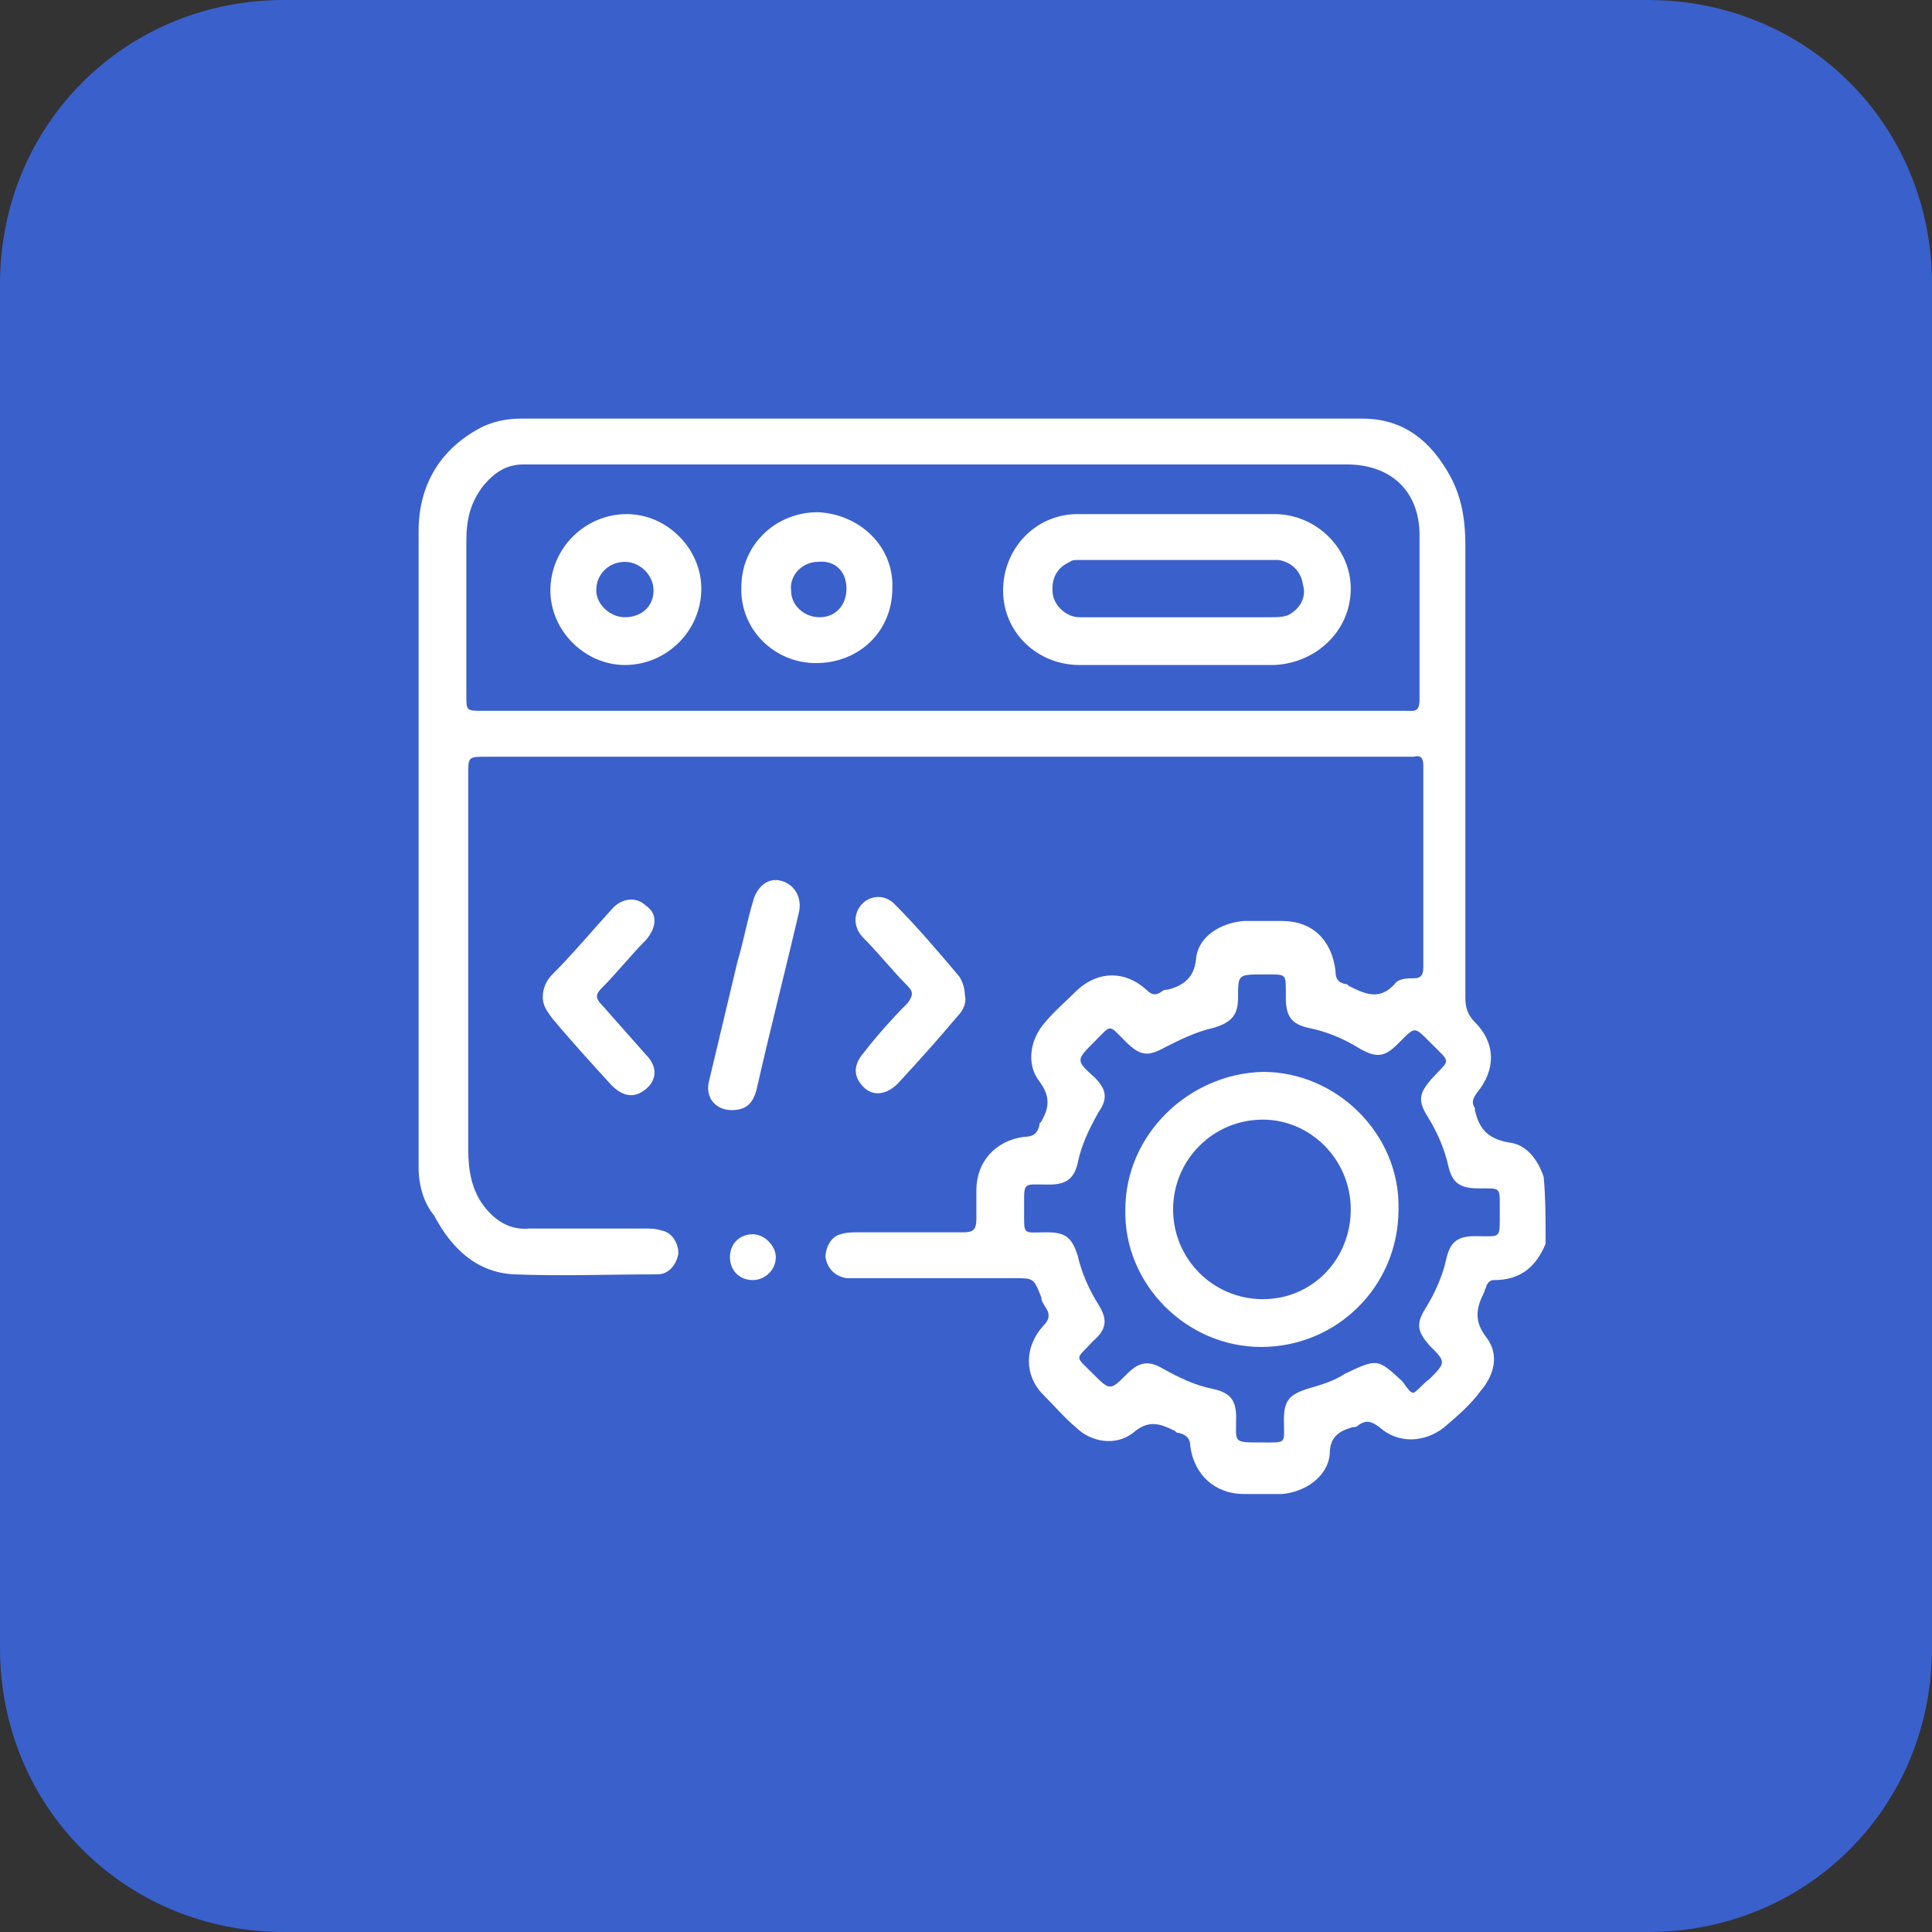 <svg width="60" height="60" viewBox="0 0 60 60" fill="none" xmlns="http://www.w3.org/2000/svg">
<rect x="0" y="0" width="60" height="60" fill="#333333" stroke="none"/>
<path d="M8.824 0H51.176C56.118 0 60 3.882 60 8.824V51.176C60 56.118 56.118 60 51.176 60H8.824C3.882 60 0 56.118 0 51.176V8.824C0 3.882 3.882 0 8.824 0Z" fill="#3A60CC"/>
<path d="M48 38.627C47.703 39.339 47.229 39.754 46.398 39.754C46.28 39.754 46.22 39.814 46.161 39.932C46.161 39.992 46.102 40.051 46.102 40.11C45.864 40.585 45.746 41 46.161 41.534C46.576 42.068 46.398 42.72 45.983 43.195C45.686 43.61 45.271 43.966 44.856 44.322C44.263 44.797 43.432 44.856 42.839 44.322C42.602 44.144 42.424 44.085 42.186 44.263C42.127 44.322 42.068 44.322 42.008 44.322C41.593 44.441 41.297 44.619 41.297 45.153C41.237 45.864 40.525 46.339 39.814 46.398C39.398 46.398 39.042 46.398 38.627 46.398C37.737 46.398 37.085 45.805 36.966 44.915C36.966 44.678 36.847 44.559 36.61 44.5C36.551 44.5 36.551 44.5 36.492 44.441C36.017 44.203 35.661 44.085 35.186 44.5C34.653 44.915 33.881 44.797 33.407 44.322C33.051 44.025 32.754 43.669 32.398 43.314C31.805 42.72 31.805 41.831 32.398 41.178C32.576 41 32.636 40.822 32.458 40.585C32.398 40.466 32.339 40.407 32.339 40.288C32.102 39.695 32.102 39.695 31.509 39.695C29.907 39.695 28.246 39.695 26.644 39.695C26.525 39.695 26.407 39.695 26.288 39.695C25.932 39.636 25.695 39.398 25.636 39.042C25.636 38.746 25.814 38.39 26.11 38.331C26.288 38.271 26.466 38.271 26.644 38.271C27.712 38.271 28.78 38.271 29.907 38.271C30.203 38.271 30.322 38.212 30.322 37.856C30.322 37.559 30.322 37.263 30.322 36.966C30.322 36.076 30.915 35.424 31.805 35.305C32.102 35.305 32.22 35.186 32.28 34.949C32.28 34.89 32.28 34.89 32.339 34.831C32.576 34.415 32.636 34.059 32.28 33.585C31.864 33.051 31.983 32.28 32.458 31.746C32.754 31.39 33.11 31.093 33.466 30.737C34.119 30.144 34.949 30.144 35.602 30.737C35.78 30.915 35.898 30.915 36.076 30.797C36.136 30.737 36.195 30.737 36.254 30.737C36.729 30.619 37.085 30.381 37.144 29.788C37.203 29.076 37.915 28.661 38.627 28.602C39.042 28.602 39.398 28.602 39.814 28.602C40.763 28.602 41.356 29.195 41.475 30.144C41.475 30.381 41.534 30.5 41.771 30.559C41.831 30.559 41.831 30.559 41.89 30.619C42.364 30.856 42.839 31.093 43.314 30.559C43.432 30.381 43.729 30.381 43.907 30.381C44.144 30.381 44.203 30.263 44.203 30.025C44.203 27.949 44.203 25.873 44.203 23.797C44.203 23.559 44.144 23.441 43.907 23.5C43.847 23.5 43.729 23.5 43.669 23.5C34.178 23.5 24.686 23.5 15.136 23.5C14.542 23.5 14.542 23.5 14.542 24.034C14.542 27.949 14.542 31.864 14.542 35.72C14.542 36.373 14.661 36.966 15.017 37.441C15.373 37.915 15.848 38.212 16.441 38.153C17.627 38.153 18.814 38.153 20 38.153C20.178 38.153 20.356 38.153 20.534 38.212C20.89 38.271 21.068 38.627 21.068 38.924C21.009 39.28 20.771 39.576 20.415 39.576C18.932 39.576 17.449 39.636 15.966 39.576C14.78 39.517 14.008 38.746 13.475 37.737C13.178 37.381 13 36.847 13 36.254C13 29.669 13 23.085 13 16.5C13 15.017 13.712 13.89 15.017 13.237C15.432 13.059 15.788 13 16.203 13C24.924 13 33.585 13 42.305 13C43.61 13 44.441 13.712 45.034 14.78C45.39 15.432 45.508 16.144 45.508 16.915C45.508 21.602 45.508 26.288 45.508 30.975C45.508 31.271 45.568 31.509 45.805 31.746C46.458 32.398 46.458 33.229 45.864 33.941C45.746 34.119 45.686 34.237 45.805 34.415V34.475C45.924 35.008 46.161 35.364 46.873 35.483C47.407 35.542 47.763 36.017 47.941 36.551C48 37.203 48 37.915 48 38.627ZM29.254 22.076C34.059 22.076 38.864 22.076 43.669 22.076C43.907 22.076 44.085 22.136 44.085 21.72C44.085 20 44.085 18.28 44.085 16.619C44.085 15.254 43.195 14.424 41.831 14.424C33.466 14.424 25.042 14.424 16.678 14.424C16.559 14.424 16.381 14.424 16.263 14.424C15.729 14.424 15.373 14.661 15.017 15.076C14.602 15.61 14.483 16.144 14.483 16.797C14.483 18.398 14.483 20 14.483 21.602C14.483 22.076 14.483 22.076 15.017 22.076C19.703 22.076 24.509 22.076 29.254 22.076ZM43.907 43.254C44.085 43.136 44.203 42.958 44.381 42.839C44.915 42.305 44.915 42.305 44.381 41.771C44.025 41.356 43.966 41.119 44.263 40.644C44.559 40.169 44.797 39.636 44.915 39.102C45.034 38.568 45.271 38.39 45.805 38.39C46.636 38.39 46.576 38.508 46.576 37.619C46.576 36.847 46.636 36.907 45.924 36.907C45.331 36.907 45.093 36.729 44.975 36.195C44.856 35.661 44.619 35.127 44.322 34.653C44.025 34.178 44.085 33.941 44.441 33.525C45.034 32.873 45.093 33.051 44.441 32.398C43.907 31.864 43.966 31.864 43.432 32.398C43.017 32.814 42.78 32.873 42.246 32.576C41.771 32.28 41.237 32.042 40.644 31.924C40.11 31.805 39.932 31.568 39.932 30.975C39.932 30.203 39.992 30.263 39.22 30.263C38.449 30.263 38.449 30.263 38.449 30.975C38.449 31.509 38.271 31.746 37.678 31.924C37.144 32.042 36.669 32.28 36.195 32.517C35.661 32.814 35.424 32.814 34.949 32.339C34.415 31.805 34.534 31.805 34 32.339C33.407 32.932 33.407 32.932 34 33.466C34.356 33.822 34.415 34.119 34.119 34.534C33.822 35.068 33.585 35.542 33.466 36.136C33.347 36.61 33.11 36.788 32.576 36.788C31.746 36.788 31.805 36.669 31.805 37.559C31.805 38.39 31.746 38.271 32.517 38.271C33.11 38.271 33.288 38.449 33.466 38.983C33.585 39.517 33.822 40.051 34.119 40.525C34.415 41 34.356 41.297 33.941 41.653C33.407 42.246 33.347 42.068 33.941 42.661C34.475 43.195 34.475 43.195 35.008 42.661C35.364 42.305 35.661 42.246 36.076 42.483C36.61 42.78 37.085 43.017 37.678 43.136C38.212 43.254 38.39 43.492 38.39 44.025C38.39 44.797 38.271 44.797 39.161 44.797C39.992 44.797 39.873 44.856 39.873 44.085C39.873 43.492 40.051 43.314 40.585 43.136C41 43.017 41.415 42.898 41.771 42.661C42.78 42.186 42.78 42.186 43.551 42.898C43.729 43.136 43.788 43.254 43.907 43.254ZM29.788 30.322C29.136 29.551 28.483 28.78 27.771 28.068C27.356 27.652 26.703 27.89 26.585 28.424C26.525 28.72 26.644 28.958 26.822 29.136C27.297 29.61 27.712 30.144 28.186 30.619C28.364 30.797 28.364 30.915 28.186 31.152C27.712 31.627 27.237 32.161 26.822 32.695C26.466 33.11 26.525 33.466 26.822 33.763C27.119 34.059 27.534 34 27.89 33.644C28.542 32.932 29.136 32.28 29.729 31.568C29.907 31.39 30.025 31.152 29.966 30.915C29.966 30.737 29.907 30.5 29.788 30.322ZM17.152 31.627C17.746 32.339 18.398 33.051 18.991 33.703C19.348 34.059 19.703 34.119 20.059 33.822C20.415 33.525 20.415 33.11 20.059 32.754C19.585 32.22 19.169 31.746 18.695 31.212C18.458 30.975 18.517 30.856 18.695 30.678C19.169 30.203 19.585 29.669 20.059 29.195C20.415 28.78 20.415 28.364 20.059 28.127C19.763 27.831 19.288 27.89 18.991 28.246C18.398 28.898 17.805 29.61 17.152 30.263C16.975 30.441 16.856 30.678 16.856 30.975C16.856 31.212 16.975 31.39 17.152 31.627ZM23.5 33.822C23.915 31.983 24.39 30.144 24.805 28.364C24.924 27.89 24.686 27.475 24.271 27.356C23.856 27.237 23.5 27.534 23.381 28.009C23.203 28.602 23.085 29.254 22.907 29.848C22.61 31.093 22.314 32.339 22.017 33.585C21.898 34.059 22.195 34.475 22.729 34.475C23.144 34.475 23.381 34.297 23.5 33.822ZM24.093 39.042C24.093 38.686 23.737 38.331 23.381 38.331C22.966 38.331 22.669 38.627 22.669 39.042C22.669 39.458 22.966 39.754 23.381 39.754C23.737 39.754 24.093 39.458 24.093 39.042ZM36.61 20.652C35.602 20.652 34.534 20.652 33.525 20.652C32.22 20.652 31.152 19.644 31.152 18.339C31.152 17.034 32.161 15.966 33.466 15.966C35.483 15.966 37.559 15.966 39.576 15.966C40.881 15.966 41.949 17.034 41.949 18.28C41.949 19.585 40.881 20.593 39.576 20.652C38.568 20.652 37.619 20.652 36.61 20.652ZM36.551 19.169C37.5 19.169 38.508 19.169 39.458 19.169C39.636 19.169 39.814 19.169 39.992 19.11C40.347 18.932 40.585 18.576 40.466 18.161C40.407 17.746 40.11 17.449 39.695 17.39C37.619 17.39 35.542 17.39 33.466 17.39C33.407 17.39 33.288 17.39 33.229 17.449C32.814 17.627 32.636 17.983 32.695 18.458C32.754 18.814 33.11 19.169 33.525 19.169C34.475 19.169 35.542 19.169 36.551 19.169ZM27.712 18.28C27.712 19.585 26.703 20.593 25.339 20.593C24.034 20.593 22.966 19.525 23.025 18.22C23.025 16.915 24.093 15.907 25.398 15.907C26.703 15.966 27.771 16.975 27.712 18.28ZM26.288 18.28C26.288 17.746 25.932 17.39 25.398 17.449C24.924 17.449 24.509 17.864 24.568 18.339C24.568 18.814 24.983 19.169 25.458 19.169C25.932 19.169 26.288 18.814 26.288 18.28ZM19.407 20.652C18.161 20.652 17.093 19.585 17.093 18.339C17.093 17.034 18.161 15.966 19.466 15.966C20.712 15.966 21.78 17.034 21.78 18.28C21.78 19.585 20.712 20.652 19.407 20.652ZM19.407 19.169C19.941 19.169 20.297 18.814 20.297 18.339C20.297 17.864 19.881 17.449 19.407 17.449C18.932 17.449 18.517 17.805 18.517 18.339C18.517 18.754 18.932 19.169 19.407 19.169ZM39.161 41.831C36.847 41.831 34.89 39.873 34.949 37.559C34.949 35.246 36.907 33.347 39.22 33.288C41.534 33.288 43.492 35.246 43.432 37.559C43.432 39.932 41.534 41.831 39.161 41.831ZM41.949 37.559C41.949 36.017 40.703 34.771 39.22 34.771C37.678 34.771 36.432 36.017 36.432 37.559C36.432 39.102 37.678 40.347 39.22 40.347C40.763 40.347 41.949 39.102 41.949 37.559Z" fill="white"/>
</svg>
